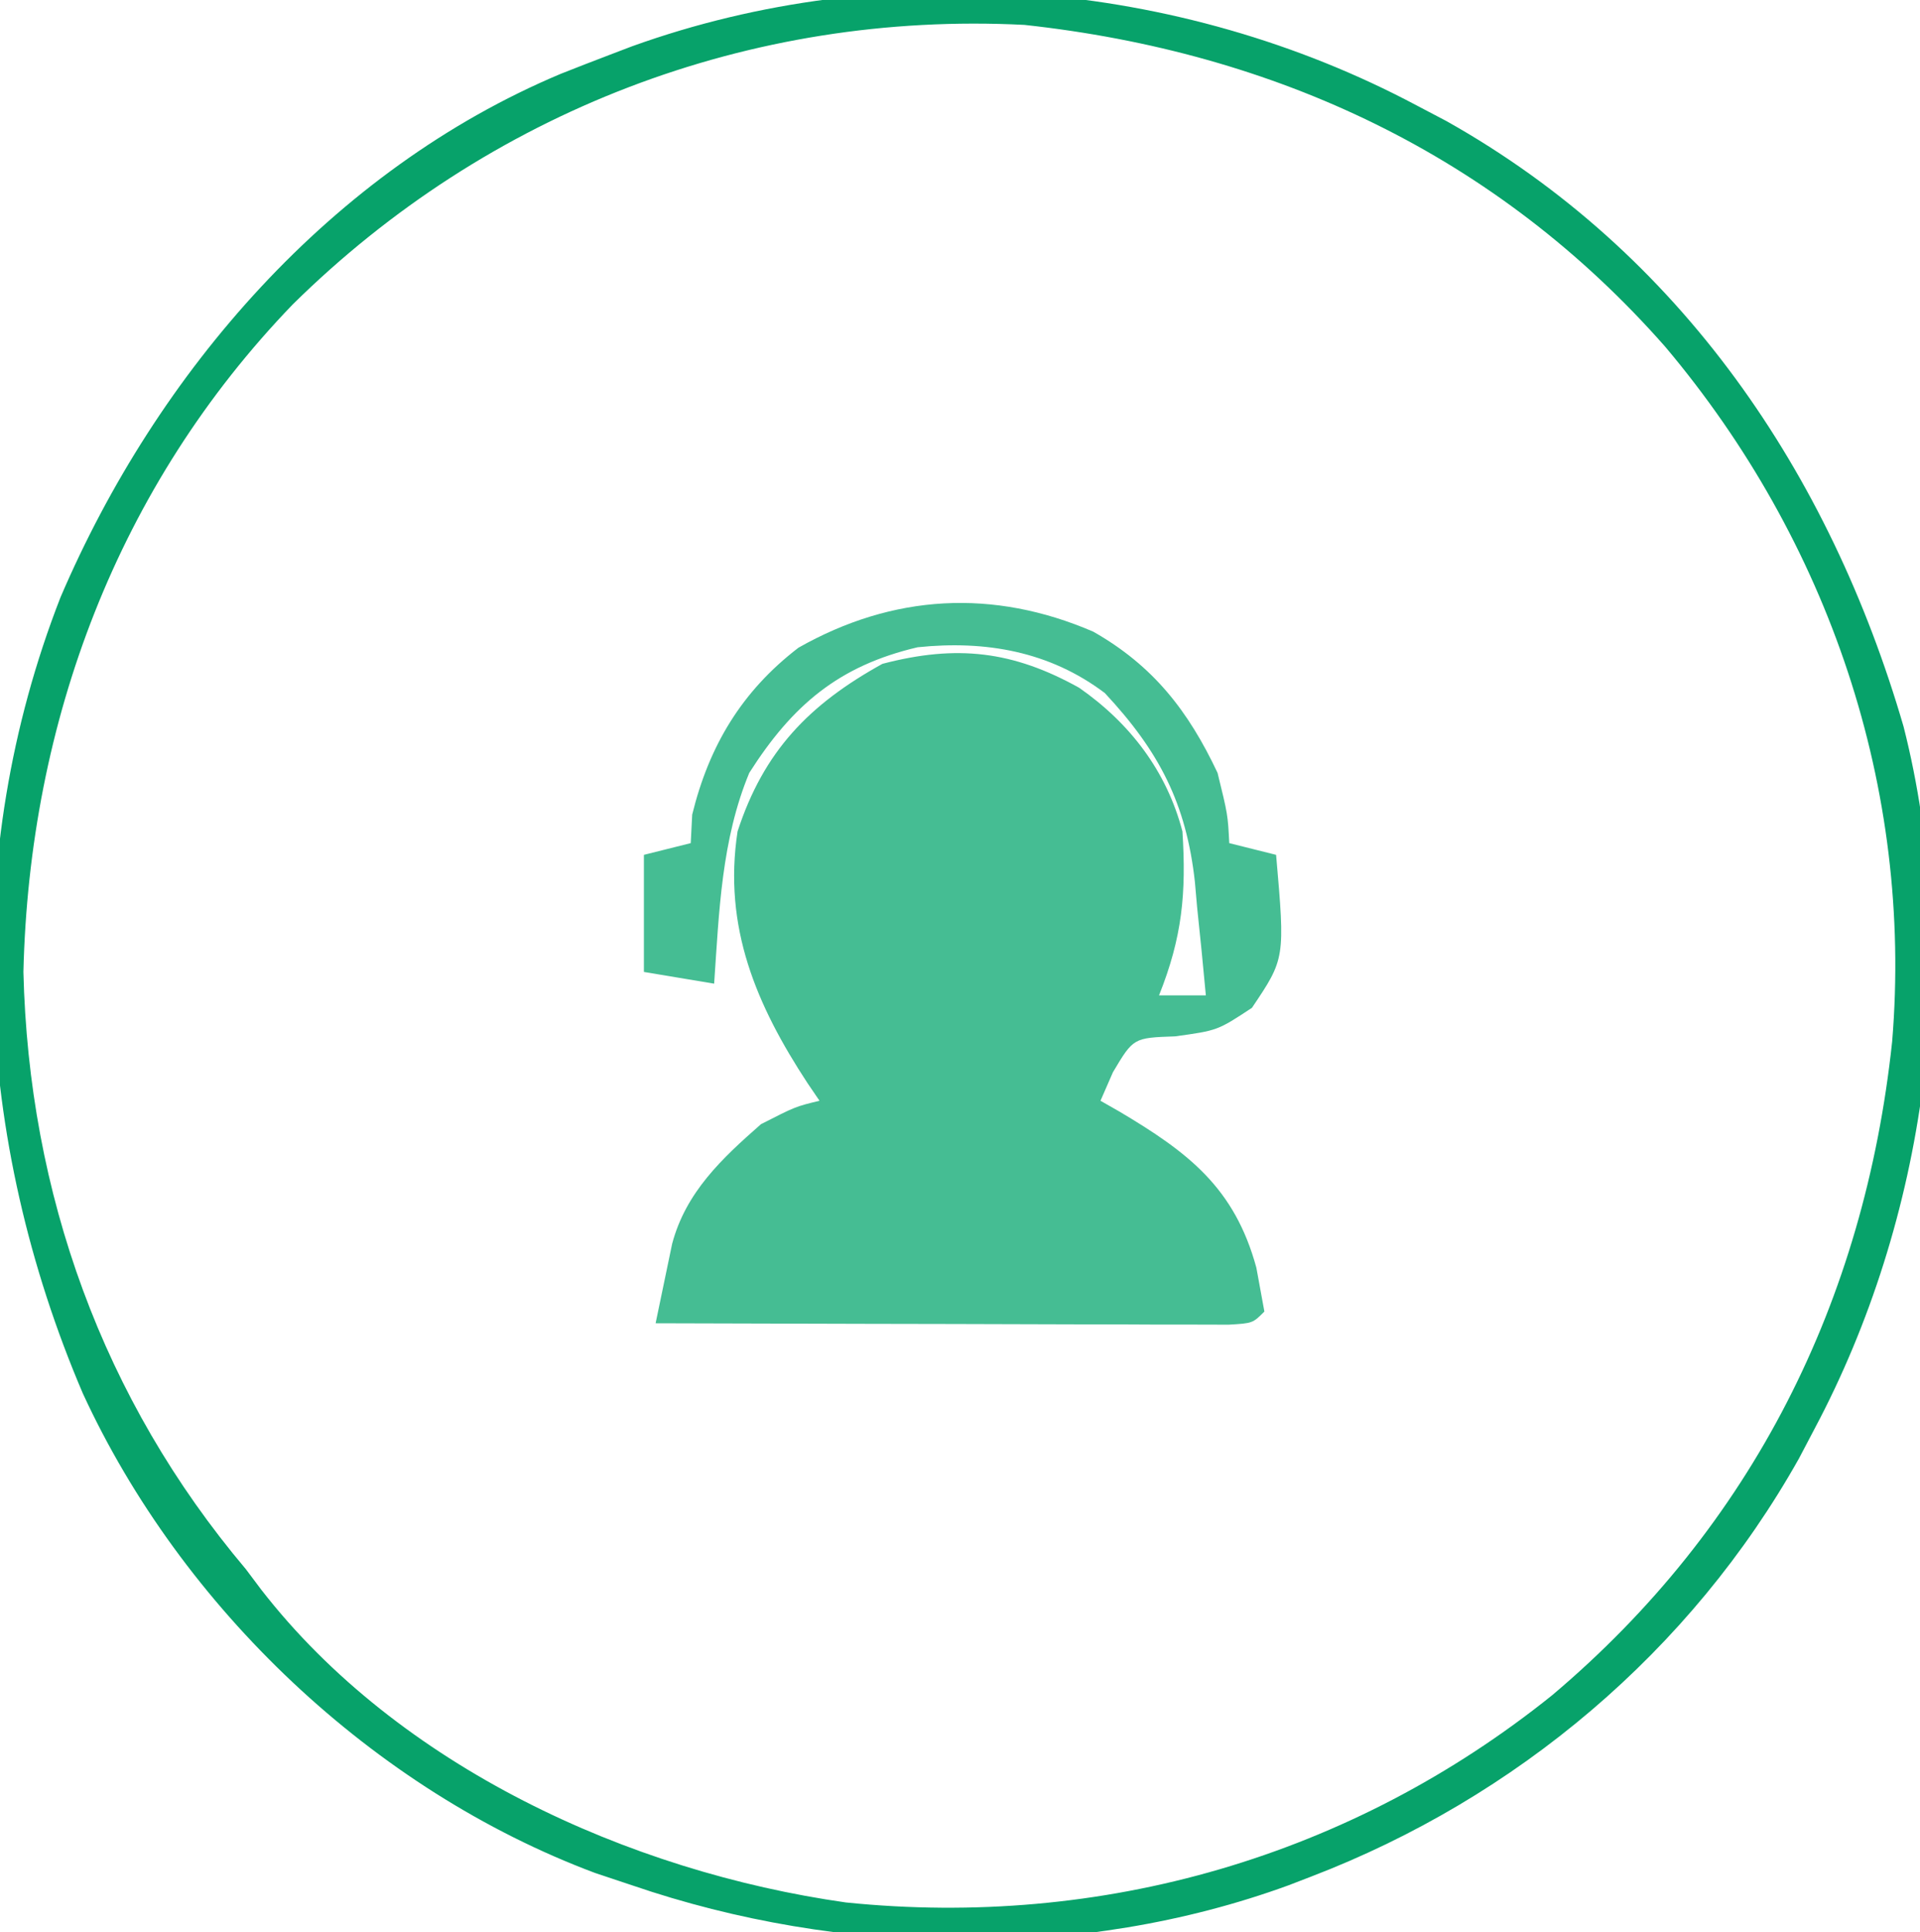 <svg xmlns="http://www.w3.org/2000/svg" width="164" height="165"><path d="M0 0 C5.127 2.906 8.128 6.771 10.625 12.062 C11.5 15.625 11.5 15.625 11.625 18.062 C12.945 18.392 14.265 18.723 15.625 19.062 C16.398 27.914 16.398 27.914 13.562 32.125 C10.625 34.062 10.625 34.062 7 34.562 C3.438 34.687 3.438 34.687 1.688 37.625 C1.162 38.832 1.162 38.832 0.625 40.062 C1.156 40.365 1.687 40.668 2.234 40.98 C8.122 44.472 12.075 47.484 13.938 54.312 C14.164 55.55 14.391 56.788 14.625 58.062 C13.625 59.062 13.625 59.062 11.569 59.183 C10.665 59.181 9.761 59.178 8.83 59.176 C7.809 59.176 6.788 59.176 5.736 59.176 C4.626 59.171 3.515 59.165 2.371 59.16 C1.241 59.159 0.11 59.157 -1.055 59.156 C-4.682 59.15 -8.31 59.138 -11.938 59.125 C-14.39 59.12 -16.842 59.115 -19.295 59.111 C-25.322 59.1 -31.348 59.084 -37.375 59.062 C-37.08 57.615 -36.777 56.168 -36.472 54.722 C-36.304 53.917 -36.137 53.111 -35.964 52.281 C-34.794 47.873 -31.723 45.001 -28.375 42.062 C-25.438 40.562 -25.438 40.562 -23.375 40.062 C-23.713 39.566 -24.05 39.07 -24.398 38.559 C-28.772 31.896 -31.621 25.222 -30.375 17.062 C-28.144 10.216 -24.27 6.215 -18 2.75 C-11.655 1.088 -6.859 1.646 -1.199 4.793 C3.141 7.814 6.276 11.912 7.625 17.062 C7.96 22.333 7.611 26.097 5.625 31.062 C6.945 31.062 8.265 31.062 9.625 31.062 C9.395 28.538 9.141 26.02 8.875 23.5 C8.813 22.796 8.751 22.091 8.688 21.365 C7.949 14.685 5.642 10.224 1 5.25 C-3.711 1.687 -9.199 0.731 -14.996 1.336 C-21.729 2.914 -25.689 6.275 -29.375 12.062 C-31.752 17.79 -31.953 23.924 -32.375 30.062 C-34.355 29.733 -36.335 29.402 -38.375 29.062 C-38.375 25.762 -38.375 22.462 -38.375 19.062 C-37.055 18.733 -35.735 18.402 -34.375 18.062 C-34.334 17.258 -34.292 16.454 -34.25 15.625 C-32.806 9.746 -30.02 5.092 -25.176 1.375 C-17.1 -3.203 -8.539 -3.68 0 0 Z " fill="#45BD93" transform="translate(93.375,53.938)"></path><path d="M0 0 C0.839 0.441 1.678 0.882 2.543 1.336 C22.565 12.573 35.302 31.421 41.598 53.053 C46.619 72.826 43.501 95.136 34 113 C33.559 113.839 33.118 114.678 32.664 115.543 C23.419 132.015 8.502 144.537 -9 151.25 C-9.96 151.62 -9.96 151.62 -10.94 151.997 C-28.697 158.478 -49.219 158.094 -67 152 C-68.051 151.649 -69.101 151.299 -70.184 150.938 C-89.102 143.852 -105.488 128.31 -113.93 109.98 C-123.178 88.336 -124.44 64.061 -115.832 42.008 C-107.597 22.767 -92.685 5.526 -73.094 -2.699 C-71.712 -3.246 -70.326 -3.784 -68.938 -4.312 C-68.301 -4.555 -67.665 -4.798 -67.01 -5.047 C-45.297 -12.862 -20.271 -10.782 0 0 Z M-96 17 C-110.934 32.488 -118.493 52.617 -119 74 C-118.541 92.928 -112.233 110.511 -100 125 C-99.564 125.58 -99.129 126.16 -98.68 126.758 C-86.952 141.857 -67.268 150.835 -48.75 153.461 C-26.87 155.699 -5.598 149.565 11.581 135.764 C28.68 121.34 38.256 102.125 40.621 79.946 C42.413 58.299 35.191 37.169 21.25 20.625 C6.845 4.245 -12.054 -4.542 -33.5 -6.875 C-56.993 -8.067 -79.34 0.566 -96 17 Z " fill="#07A26A" transform="translate(121,9)"></path></svg>